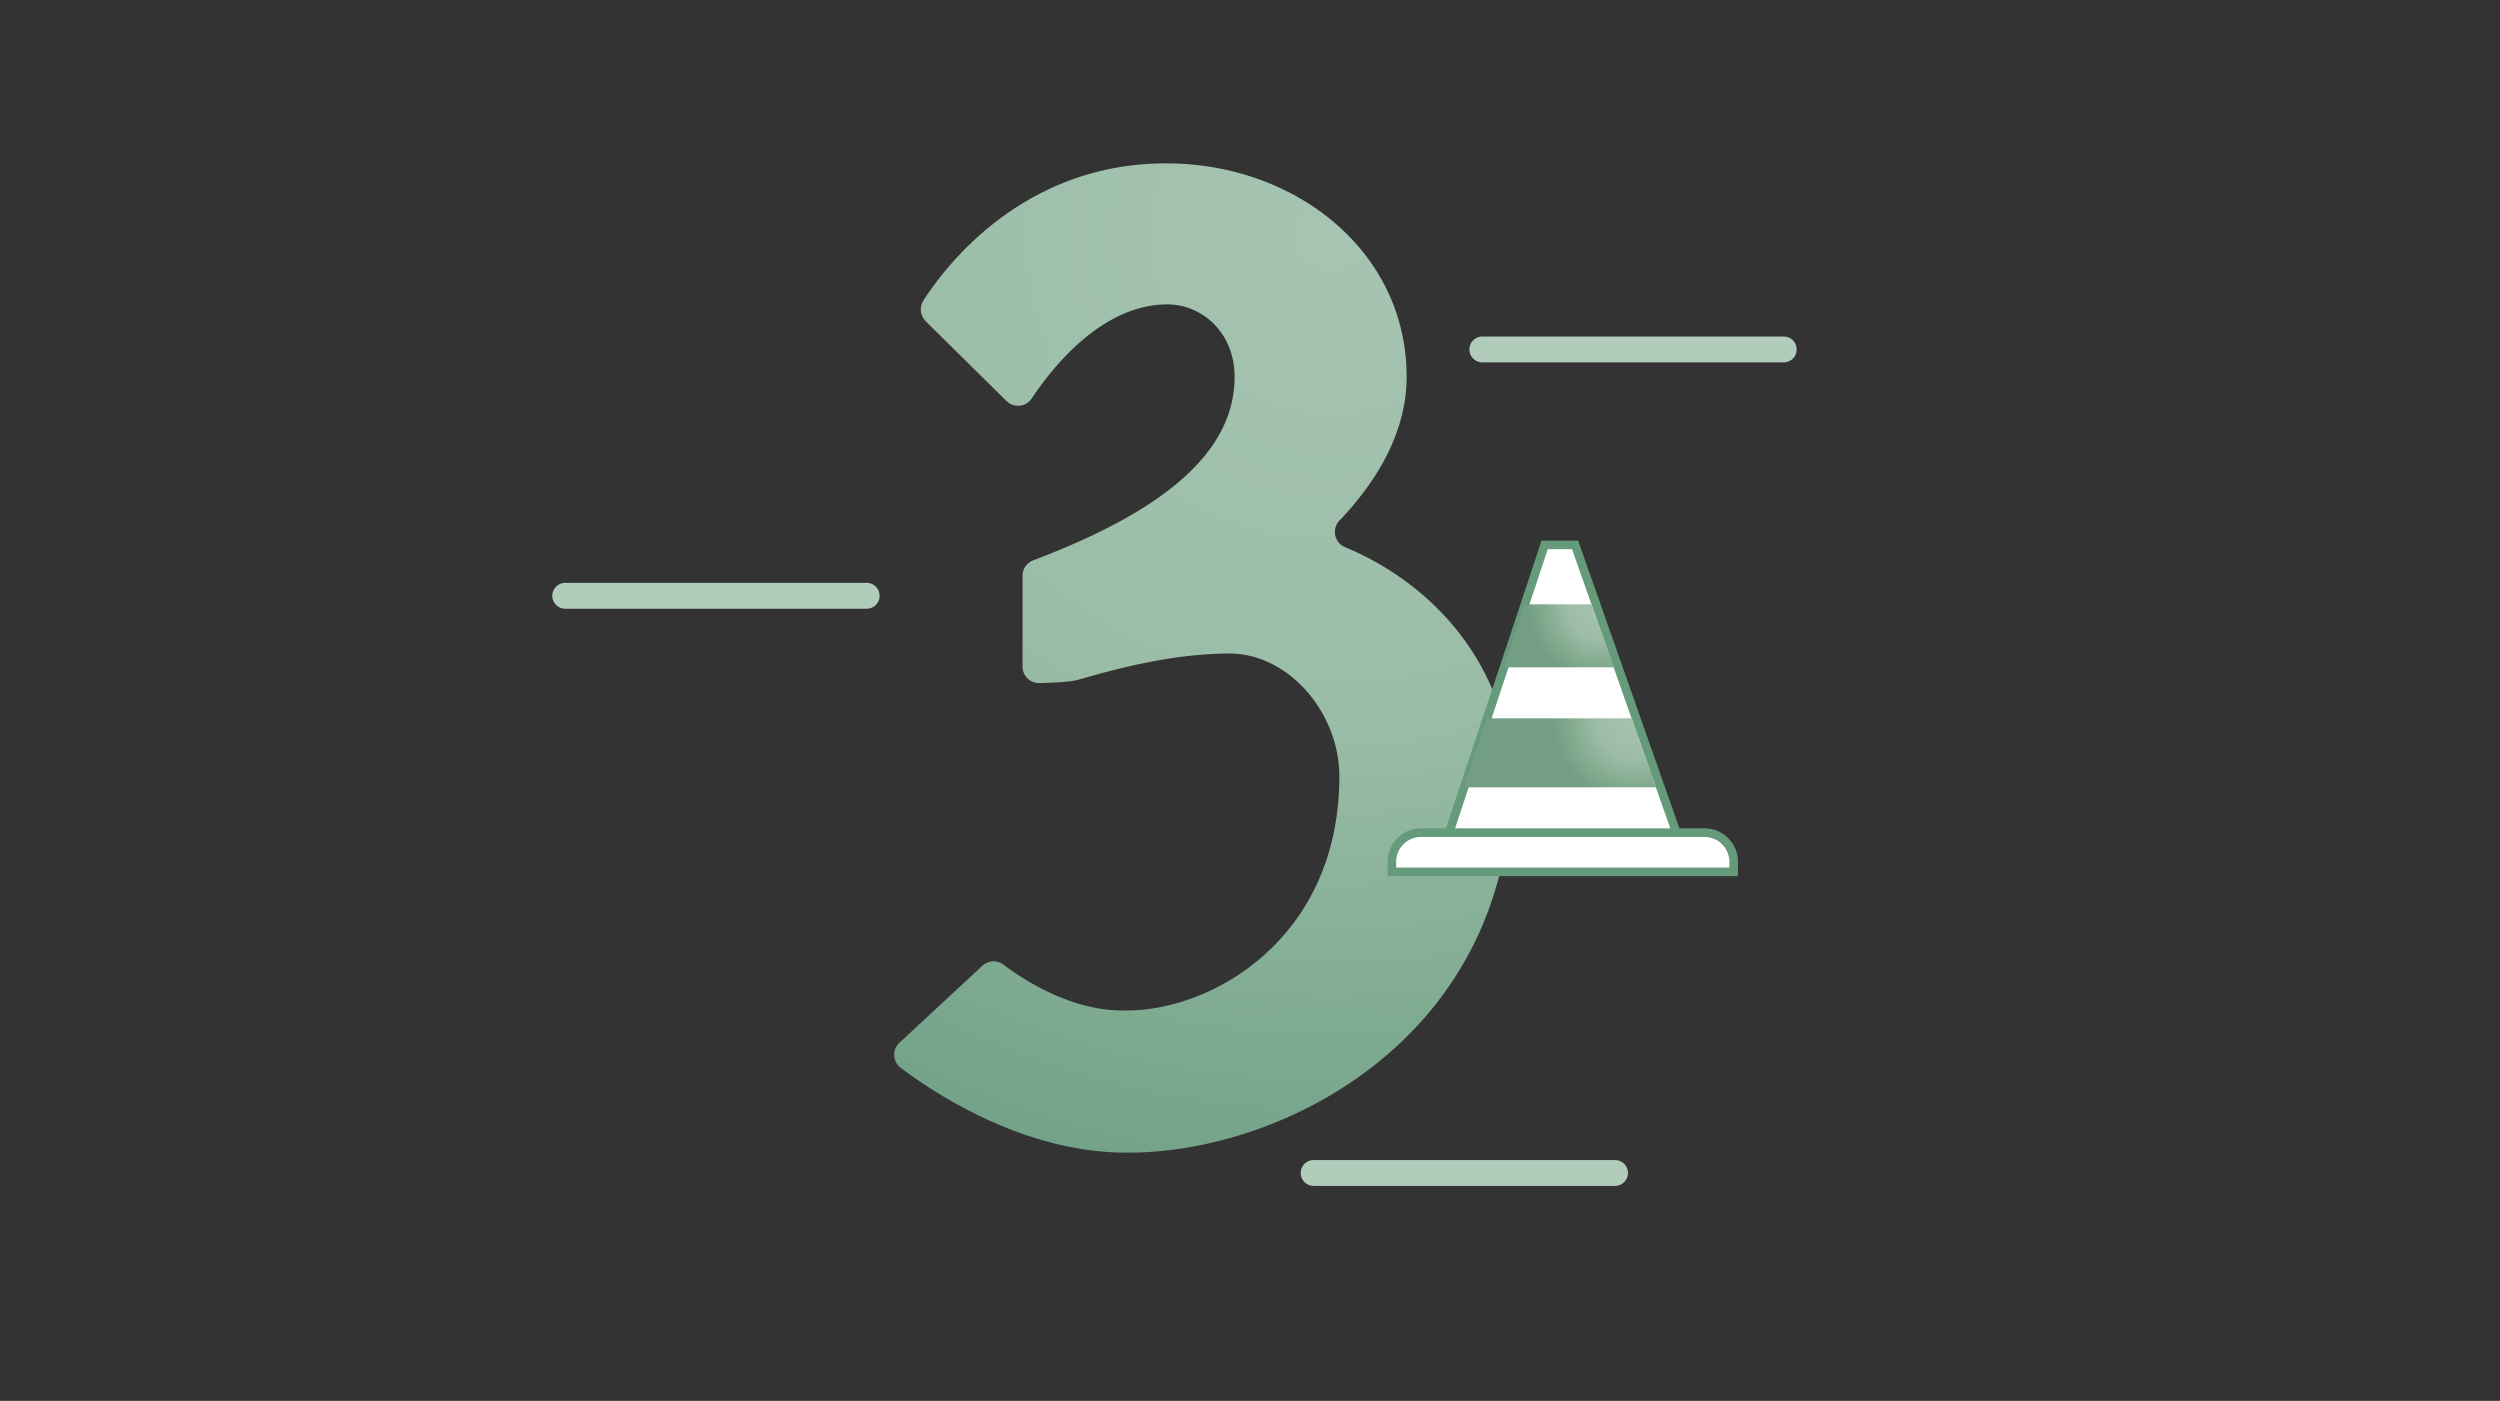 <?xml version="1.0" encoding="UTF-8"?>
<svg xmlns="http://www.w3.org/2000/svg" xmlns:xlink="http://www.w3.org/1999/xlink" id="Ebene_1" data-name="Ebene 1" viewBox="0 0 580 325">
  <rect x="0" y="0" width="580" height="325" fill="#333333" stroke="none"/>
  <defs>
    <radialGradient id="Verlauf_Radial_57-35_3" cx="371.72" cy="140.67" r="17.28" data-name="Verlauf Radial 57-35 % 3" fx="371.72" fy="140.67" gradientUnits="userSpaceOnUse">
      <stop offset="0" stop-color="#a8c3b0"></stop>
      <stop offset=".48" stop-color="#9cbca5"></stop>
      <stop offset=".78" stop-color="#82aa8f"></stop>
      <stop offset="1" stop-color="#739e84"></stop>
    </radialGradient>
    <radialGradient id="Verlauf_Radial_57-35_" cx="308.9" cy="54.09" r="234.99" data-name="Verlauf Radial 57-35 %" fx="308.9" fy="54.09" gradientUnits="userSpaceOnUse">
      <stop offset="0" stop-color="#a6c4b2"></stop>
      <stop offset=".48" stop-color="#9abda7"></stop>
      <stop offset=".78" stop-color="#7fab91"></stop>
      <stop offset="1" stop-color="#6e9f86"></stop>
    </radialGradient>
    <radialGradient xlink:href="#Verlauf_Radial_57-35_3" id="Verlauf_Radial_57-35_3-2" cx="379.51" cy="167.16" r="19.43" data-name="Verlauf Radial 57-35 % 3" fx="379.51" fy="167.16"></radialGradient>
    <style>.cls-2,.cls-3{stroke-linecap:round}.cls-2{fill:none;stroke:#b2ccbc;stroke-linejoin:round;stroke-width:6px}.cls-3{fill-rule:evenodd;fill:#fff;stroke:#659a7a;stroke-width:2px}</style>
  </defs>
  <path d="M214.76 74.49a3.803 3.803 0 0 1-.54-4.75c5.18-8.09 23.21-31.84 56.32-31.84 30 0 55.8 20.4 55.8 49.5 0 12.74-6.76 24.12-15.59 33.38-1.86 1.95-1.18 5.12 1.31 6.16 21.59 9 37.75 28.53 38.58 53.17 0 60-52.2 87.3-88.8 87.3-23.87.23-44.82-13.59-52.88-19.68-1.89-1.43-2.02-4.21-.29-5.82l19.25-17.86a3.8 3.8 0 0 1 4.89-.24c4.86 3.66 16.28 11.06 28.72 10.61 19.8 0 49.2-16.8 49.2-54.3 0-14.7-11.7-28.5-25.5-28.5-14.7 0-29.4 4.5-34.8 6-1.48.55-5.77.77-9.3.85a3.81 3.81 0 0 1-3.9-3.81v-21.1c0-1.59.99-3 2.47-3.56 25.07-9.52 46.73-22.53 46.73-42.58 0-10.2-7.5-16.8-15.6-16.8-15.11 0-26.65 14.57-31.46 21.81-1.33 2-4.14 2.3-5.85.62l-18.77-18.53Z" style="fill:url(#Verlauf_Radial_57-35_)"></path>
  <path d="M131.13 138.22h69.94M304.76 272.13h69.93M343.9 81.07h69.93" class="cls-2"></path>
  <path d="M329.67 193.17h65.76a6.78 6.78 0 0 1 6.78 6.78v2.32h-79.3v-2.32a6.78 6.78 0 0 1 6.78-6.78h-.01ZM336.2 193.17l22.16-66.75h7.06l23.5 66.75h-52.73Z" class="cls-3"></path>
  <path d="m374.42 154.82-5.14-14.61h-15.5l-4.85 14.61h25.5Z" style="fill:url(#Verlauf_Radial_57-35_3)"></path>
  <path d="m384.22 182.66-5.63-16h-33.6l-5.31 16h44.54Z" style="fill:url(#Verlauf_Radial_57-35_3-2)"></path>
</svg>
